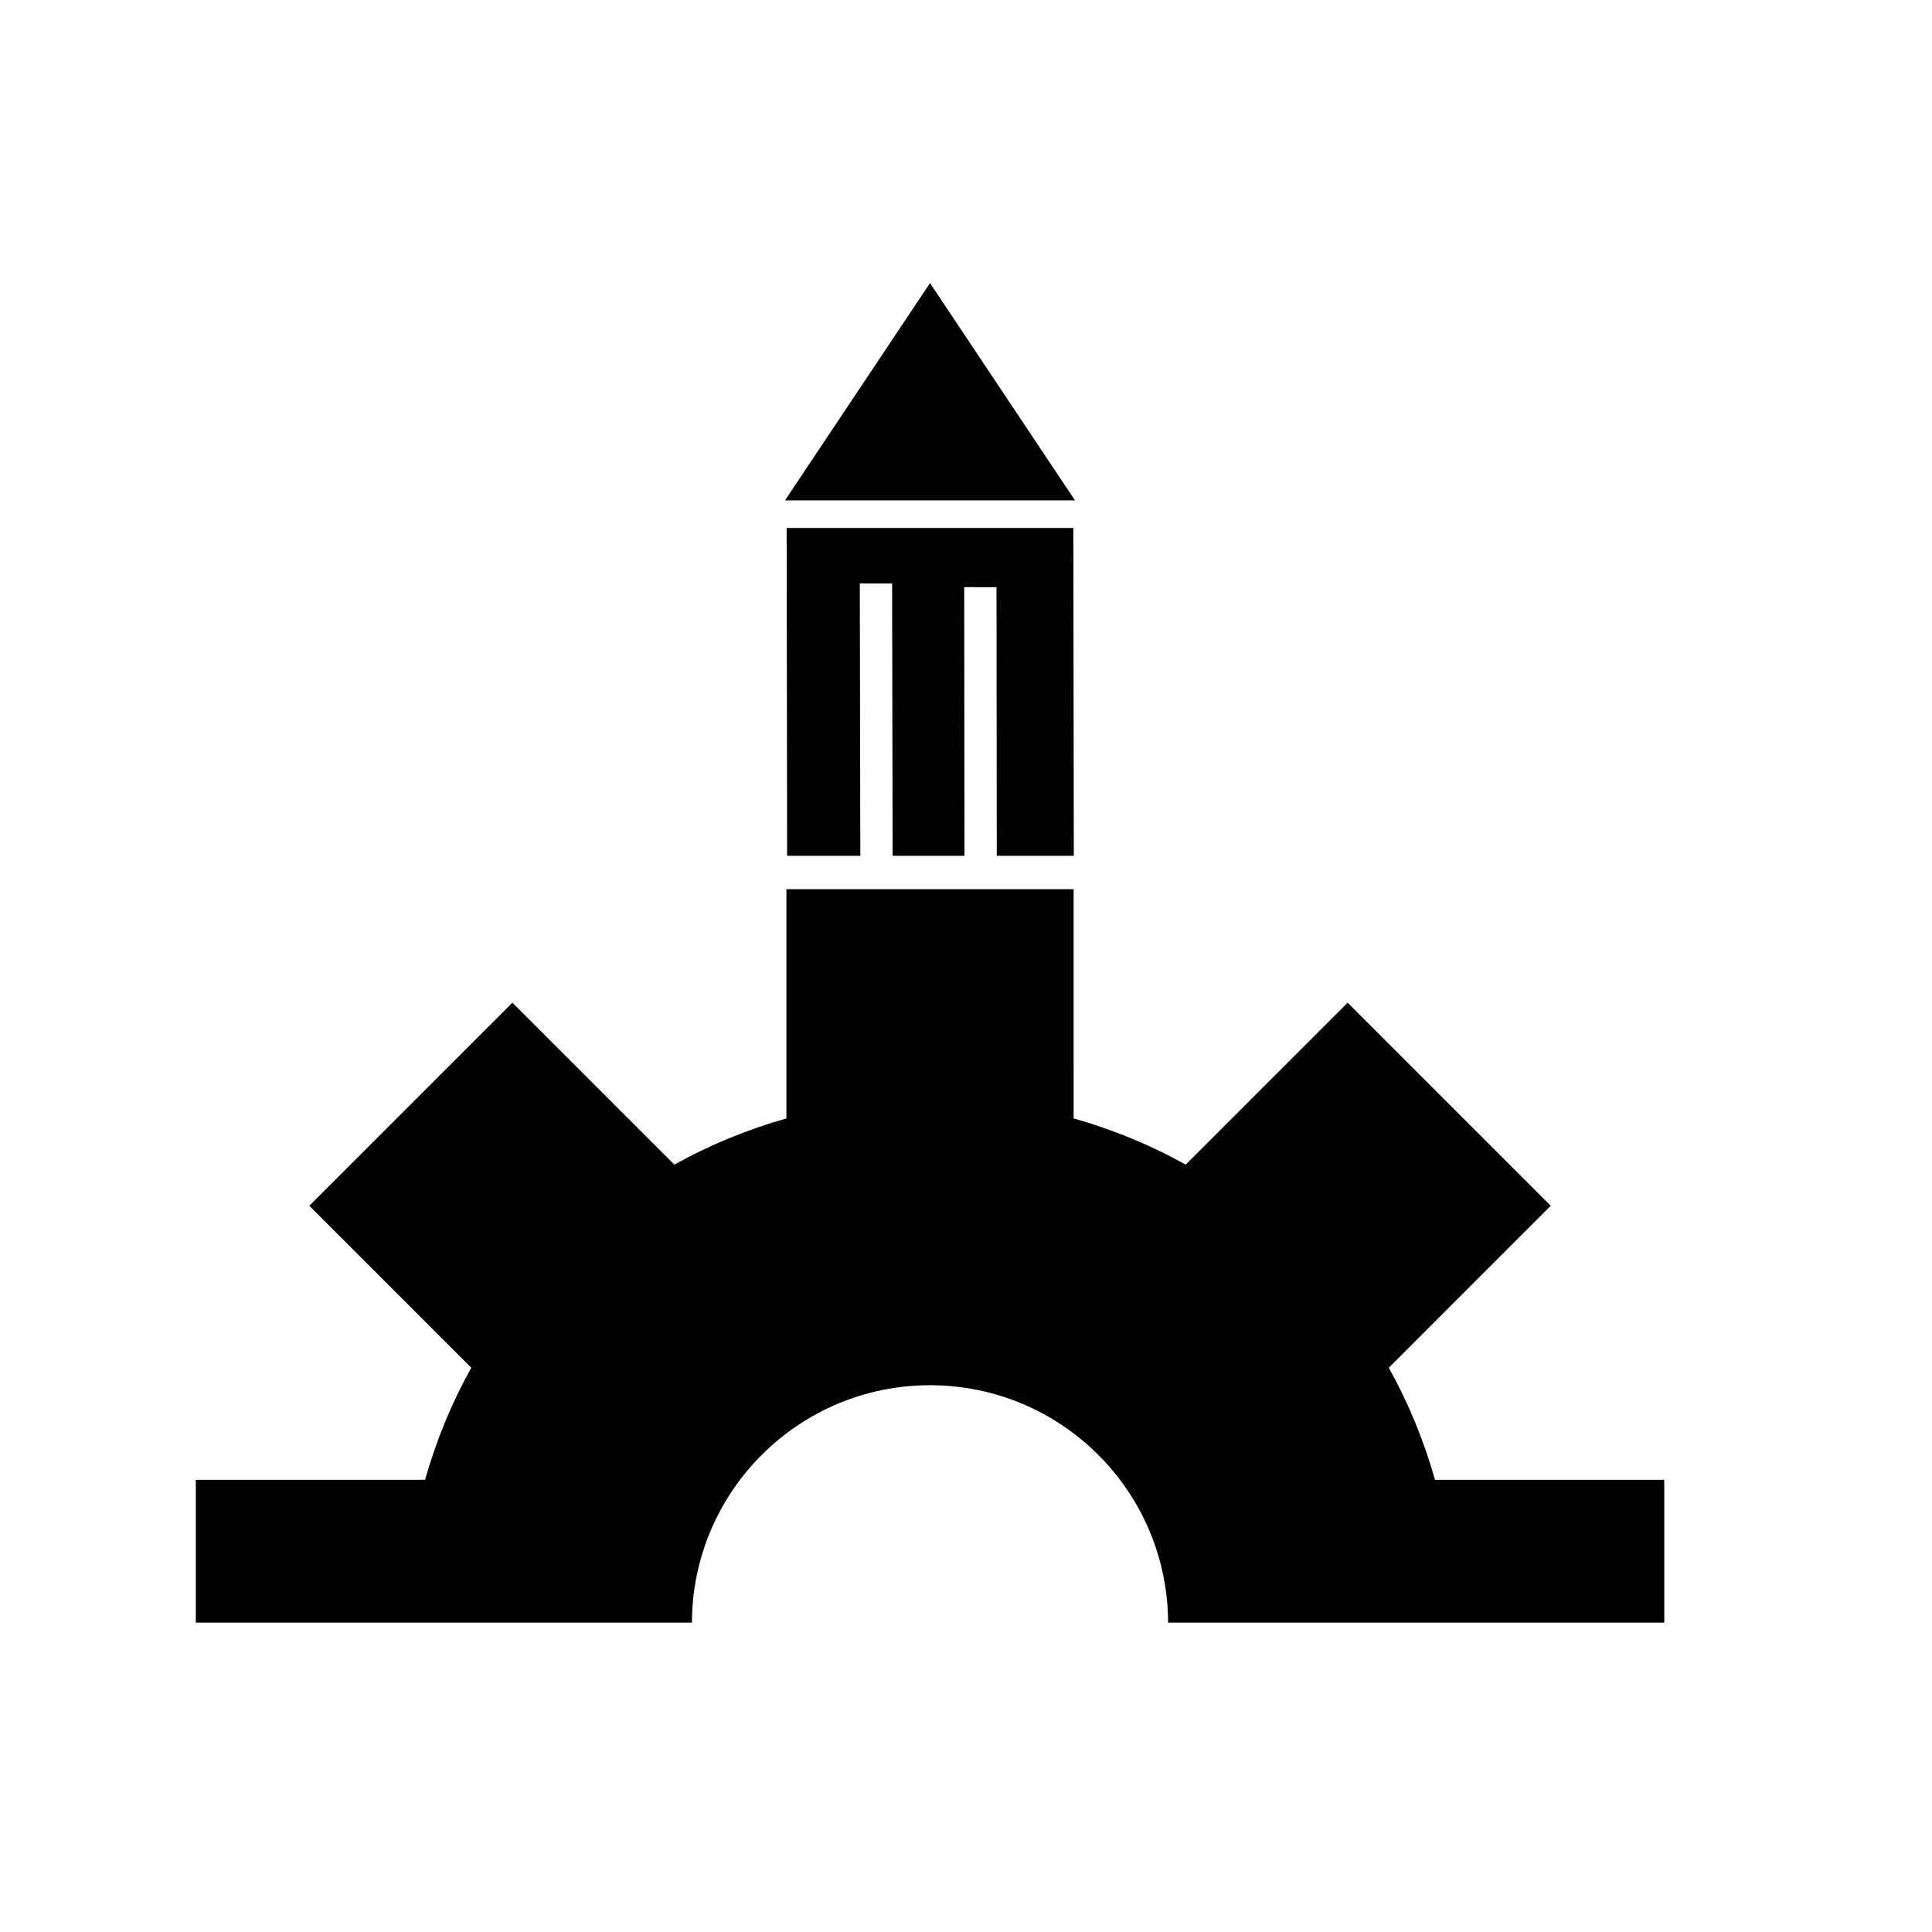 <?xml version="1.0" encoding="UTF-8"?>
<!-- Uploaded to: SVG Repo, www.svgrepo.com, Generator: SVG Repo Mixer Tools -->
<svg fill="#000000" width="800px" height="800px" version="1.1" viewBox="144 144 512 512" xmlns="http://www.w3.org/2000/svg">
 <g>
  <path d="m524.29 536.16c-2.965-10.449-7.059-20.406-12.25-29.703l42.918-42.922-53.816-53.816-42.918 42.918c-9.297-5.191-19.254-9.285-29.703-12.25l-0.004-60.746h-76.105v60.75c-10.449 2.965-20.41 7.062-29.703 12.25l-42.922-42.918-53.816 53.816 42.922 42.922c-5.188 9.293-9.285 19.25-12.25 29.703l-60.754-0.004v37.848h131.48c0.113-34.758 28.309-62.91 63.094-62.91 34.789 0 62.98 28.152 63.098 62.91h131.48v-37.848z"/>
  <path d="m390.46 219.02-38.418 57.574h76.836z"/>
  <path d="m408.16 370.79h20.41l-0.125-86.867h-75.973l0.125 86.867h19.395l-0.133-72.176 8.562 0.02 0.133 72.156h19.047l-0.078-71.195 8.562 0.016z"/>
 </g>
</svg>
